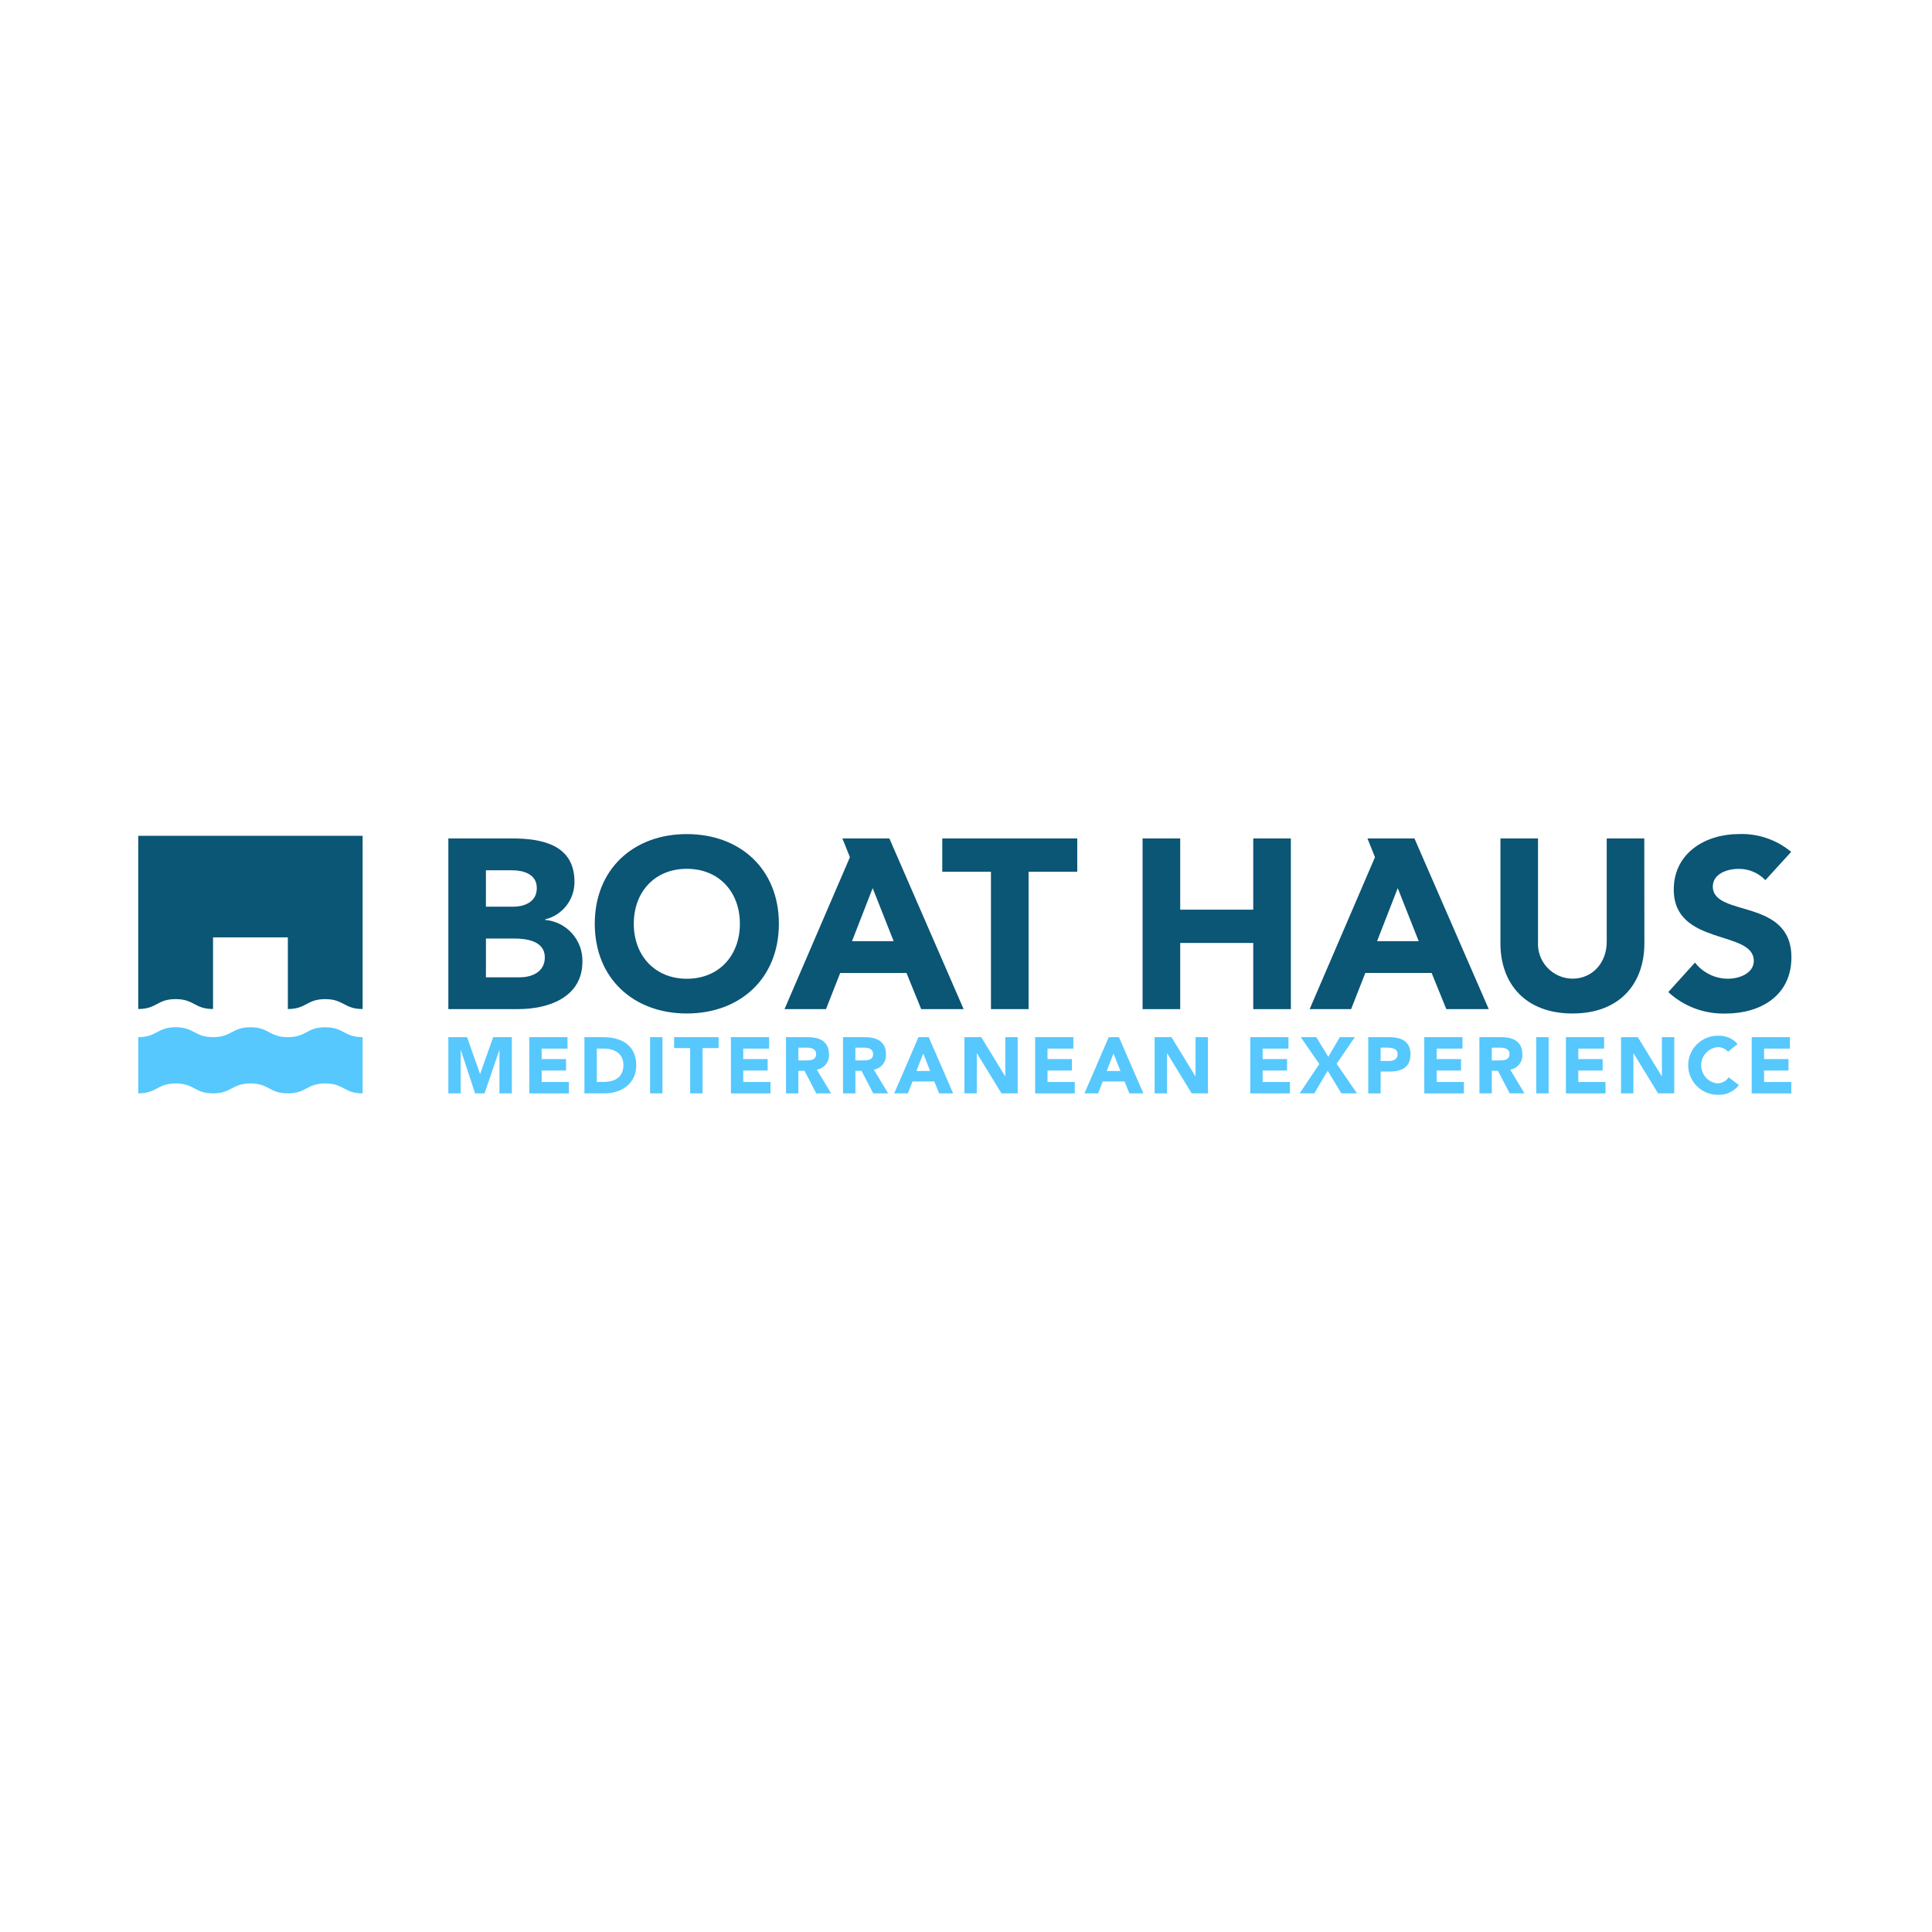 <?xml version="1.0" encoding="UTF-8"?> <svg xmlns="http://www.w3.org/2000/svg" width="450" height="450" viewBox="0 0 450 450" fill="none"><rect x="0" y="0" width="450" height="450" fill="#808080" stroke="none"/><g clip-path="url(#clip0_2659_1519)"><rect width="450" height="450" fill="white"></rect><g clip-path="url(#clip1_2659_1519)"><mask id="mask0_2659_1519" style="mask-type:luminance" maskUnits="userSpaceOnUse" x="6" y="159" width="438" height="132"><path d="M443.528 159H6V291H443.528V159Z" fill="white"></path></mask><g mask="url(#mask0_2659_1519)"><path d="M32.201 241.572C36.556 241.572 36.556 239.266 40.909 239.266C45.262 239.266 45.284 241.572 49.621 241.572C53.957 241.572 53.996 239.266 58.328 239.266C62.66 239.266 62.683 241.572 67.036 241.572C71.389 241.572 71.39 239.266 75.743 239.266C80.096 239.266 80.119 241.572 84.46 241.572V254.664C80.11 254.664 80.11 252.357 75.757 252.357C71.404 252.357 71.381 254.664 67.049 254.664C62.717 254.664 62.674 252.357 58.342 252.357C54.009 252.357 53.966 254.664 49.634 254.664C45.302 254.664 45.279 252.357 40.922 252.357C36.565 252.357 36.577 254.664 32.201 254.664V241.572Z" fill="#56C8FD"></path><path d="M32.201 194.677V235.018C36.556 235.018 36.556 232.712 40.909 232.712C45.262 232.712 45.284 235.018 49.621 235.018V218.324H67.046V235.023C71.387 235.023 71.392 232.716 75.745 232.716C80.098 232.716 80.12 235.023 84.461 235.023V194.677H32.201Z" fill="#0B5575"></path><path d="M104.429 241.572H108.79L111.805 250.118H111.84L114.871 241.572H119.216V254.664H116.333V244.622H116.297L112.858 254.664H110.657L107.345 244.622H107.307V254.664H104.429V241.572Z" fill="#56C8FD"></path><path d="M123.289 241.572H132.187V244.242H126.166V246.683H131.846V249.344H126.166V252.014H132.511V254.674H123.289V241.572Z" fill="#56C8FD"></path><path d="M136.122 241.572H140.45C144.668 241.572 148.199 243.367 148.199 248.157C148.199 252.389 144.738 254.664 140.839 254.664H136.122V241.572ZM139.005 252.005H140.506C143.189 252.005 145.202 250.986 145.202 248.009C145.202 245.436 143.149 244.237 140.708 244.237H139.005V252.005Z" fill="#56C8FD"></path><path d="M154.3 241.572H151.417V254.664H154.3V241.572Z" fill="#56C8FD"></path><path d="M160.755 244.123H157.021V241.572H167.375V244.123H163.642V254.664H160.755V244.123Z" fill="#56C8FD"></path><path d="M170.24 241.572H179.139V244.242H173.118V246.683H178.798V249.344H173.118V252.014H179.462V254.674H170.24V241.572Z" fill="#56C8FD"></path><path d="M183.076 241.572H188.144C190.827 241.572 193.079 242.496 193.079 245.55C193.144 246.394 192.889 247.231 192.366 247.895C191.842 248.56 191.088 249.003 190.253 249.138L193.578 254.664H190.121L187.386 249.414H185.959V254.664H183.076V241.572ZM185.959 246.99H187.662C188.716 246.99 190.085 246.955 190.085 245.534C190.085 244.221 188.899 244.015 187.844 244.015H185.957L185.959 246.99Z" fill="#56C8FD"></path><path d="M196.351 241.572H201.419C204.102 241.572 206.355 242.496 206.355 245.55C206.421 246.394 206.166 247.232 205.643 247.896C205.119 248.561 204.364 249.004 203.528 249.138L206.858 254.664H203.396L200.661 249.414H199.239V254.664H196.351V241.572ZM199.239 246.99H200.937C201.991 246.99 203.36 246.955 203.36 245.534C203.36 244.221 202.174 244.015 201.119 244.015H199.237L199.239 246.99Z" fill="#56C8FD"></path><path d="M213.932 241.572H216.316L222.004 254.664H218.741L217.613 251.889H212.552L211.462 254.664H208.281L213.932 241.572ZM215.042 245.384L213.45 249.454H216.649L215.042 245.384Z" fill="#56C8FD"></path><path d="M224.628 241.572H228.548L234.114 250.674H234.15V241.572H237.037V254.664H233.261L227.551 245.344H227.511V254.664H224.628V241.572Z" fill="#56C8FD"></path><path d="M241.103 241.572H250.001V244.242H243.989V246.683H249.669V249.344H243.989V252.014H250.334V254.674H241.103V241.572Z" fill="#56C8FD"></path><path d="M258.248 241.572H260.621L266.31 254.664H263.047L261.928 251.889H256.857L255.767 254.664H252.59L258.248 241.572ZM259.354 245.384L257.766 249.454H260.97L259.354 245.384Z" fill="#56C8FD"></path><path d="M268.934 241.572H272.855L278.422 250.674H278.462V241.572H281.345V254.664H277.573L271.859 245.344H271.823V254.664H268.934V241.572Z" fill="#56C8FD"></path><path d="M291.21 241.572H300.109V244.242H294.096V246.683H299.777V249.344H294.096V252.014H300.441V254.674H291.21V241.572Z" fill="#56C8FD"></path><path d="M307.295 247.825L302.967 241.572H306.595L309.386 246.158L312.069 241.572H315.565L311.329 247.769L316.064 254.665H312.436L309.237 249.397L306.129 254.665H302.718L307.295 247.825Z" fill="#56C8FD"></path><path d="M318.69 241.572H323.552C326.269 241.572 328.528 242.447 328.528 245.55C328.528 248.653 326.437 249.58 323.684 249.58H321.575V254.682H318.69V241.572ZM321.574 247.121H323.502C324.518 247.121 325.532 246.771 325.532 245.55C325.532 244.197 324.166 244.014 323.055 244.014H321.572L321.574 247.121Z" fill="#56C8FD"></path><path d="M331.743 241.572H340.642V244.242H334.629V246.683H340.31V249.344H334.629V252.014H340.974V254.674H331.743V241.572Z" fill="#56C8FD"></path><path d="M344.577 241.572H349.645C352.328 241.572 354.581 242.496 354.581 245.55C354.646 246.394 354.391 247.231 353.867 247.895C353.344 248.56 352.589 249.003 351.754 249.138L355.084 254.664H351.635L348.9 249.414H347.474V254.664H344.591L344.577 241.572ZM347.46 246.99H349.163C350.218 246.99 351.587 246.955 351.587 245.534C351.587 244.221 350.4 244.015 349.35 244.015H347.459L347.46 246.99Z" fill="#56C8FD"></path><path d="M360.702 241.572H357.818V254.664H360.702V241.572Z" fill="#56C8FD"></path><path d="M364.733 241.572H373.632V244.242H367.624V246.683H373.291V249.344H367.615V252.014H373.955V254.674H364.733V241.572Z" fill="#56C8FD"></path><path d="M377.566 241.572H381.482L387.048 250.674H387.088V241.572H389.971V254.664H386.2L380.485 245.344H380.45V254.664H377.566V241.572Z" fill="#56C8FD"></path><path d="M402.495 244.977C402.192 244.621 401.811 244.339 401.381 244.153C400.952 243.967 400.486 243.882 400.018 243.905C398.986 244.017 398.03 244.504 397.332 245.273C396.635 246.043 396.243 247.041 396.232 248.08C396.22 249.118 396.59 250.125 397.271 250.909C397.952 251.694 398.897 252.201 399.926 252.336C400.458 252.35 400.985 252.228 401.457 251.982C401.929 251.736 402.331 251.375 402.626 250.932L405.028 252.722C404.479 253.452 403.762 254.04 402.938 254.436C402.115 254.831 401.208 255.024 400.294 254.997C399.374 255.024 398.458 254.866 397.599 254.533C396.741 254.199 395.959 253.697 395.298 253.055C394.637 252.414 394.112 251.646 393.754 250.798C393.395 249.95 393.21 249.039 393.21 248.118C393.21 247.197 393.395 246.286 393.754 245.438C394.112 244.59 394.637 243.823 395.298 243.181C395.959 242.54 396.741 242.037 397.599 241.704C398.458 241.37 399.374 241.212 400.294 241.239C401.128 241.212 401.957 241.371 402.722 241.704C403.486 242.038 404.167 242.538 404.714 243.167L402.495 244.977Z" fill="#56C8FD"></path><path d="M408.005 241.572H416.904V244.242H410.891V246.683H416.572V249.344H410.891V252.014H417.236V254.674H408.005V241.572Z" fill="#56C8FD"></path><path d="M104.429 195.289H119.261C126.223 195.289 133.806 196.746 133.806 205.397C133.821 207.415 133.151 209.379 131.907 210.968C130.663 212.557 128.917 213.678 126.954 214.147V214.261C129.368 214.469 131.613 215.59 133.23 217.395C134.847 219.2 135.715 221.553 135.657 223.976C135.657 232.291 127.78 235.039 120.722 235.039H104.429V195.289ZM113.18 211.182H119.525C122.22 211.182 125.03 210.058 125.03 206.855C125.03 203.543 121.884 202.702 119.132 202.702H113.181L113.18 211.182ZM113.18 227.635H121.057C123.809 227.635 126.899 226.448 126.899 222.975C126.899 219.212 122.69 218.6 119.823 218.6H113.189L113.18 227.635Z" fill="#0B5575"></path><path d="M159.976 194.278C172.385 194.278 181.417 202.422 181.417 215.164C181.417 227.906 172.37 236.059 159.976 236.059C147.581 236.059 138.534 227.916 138.534 215.161C138.534 202.406 147.581 194.275 159.976 194.275M159.976 227.97C167.445 227.97 172.333 222.578 172.333 215.161C172.333 207.744 167.458 202.362 159.976 202.362C152.493 202.362 147.622 207.753 147.622 215.161C147.622 222.569 152.536 227.97 159.976 227.97Z" fill="#0B5575"></path><path d="M230.815 203.038H219.474V195.289H250.916V203.038H239.575V235.048H230.814L230.815 203.038Z" fill="#0B5575"></path><path d="M266.128 195.289H274.893V211.882H291.906V195.289H300.667V235.048H291.906V219.632H274.893V235.048H266.128V195.289Z" fill="#0B5575"></path><path d="M383.007 219.716C383.007 229.094 377.274 236.061 366.269 236.061C355.264 236.061 349.48 229.09 349.48 219.716V195.289H358.231V219.356C358.164 220.455 358.321 221.555 358.694 222.591C359.066 223.627 359.646 224.575 360.397 225.38C361.149 226.184 362.056 226.826 363.064 227.268C364.072 227.71 365.16 227.942 366.26 227.949C370.92 227.949 374.237 224.242 374.237 219.356V195.289H382.987L383.007 219.716Z" fill="#0B5575"></path><path d="M207.15 195.285H196.211L197.961 199.66L182.729 235.048H192.386L195.698 226.626H211.14L214.566 235.048H224.451L207.15 195.285ZM198.45 219.213L203.263 206.86L208.147 219.213H198.45Z" fill="#0B5575"></path><path d="M329.45 195.285H318.509L320.259 199.66L305.042 235.044H314.699L318.011 226.621H333.453L336.879 235.044H346.76L329.45 195.285ZM320.747 219.213L325.56 206.86L330.444 219.213H320.747Z" fill="#0B5575"></path><path d="M411.19 205.004C410.374 204.147 409.388 203.471 408.295 203.019C407.202 202.567 406.027 202.349 404.845 202.378C402.372 202.378 398.946 203.503 398.946 206.478C398.946 213.72 417.254 209.06 417.254 222.988C417.254 231.857 410.122 236.072 401.939 236.072C397.003 236.217 392.206 234.424 388.576 231.076L394.794 224.201C395.698 225.366 396.856 226.309 398.178 226.961C399.501 227.613 400.954 227.956 402.429 227.964C405.291 227.964 408.493 226.616 408.493 223.811C408.493 216.513 389.852 220.442 389.852 207.184C389.852 198.703 397.204 194.267 405.009 194.267C409.445 194.097 413.787 195.577 417.196 198.42L411.19 205.004Z" fill="#0B5575"></path></g></g></g><defs><clipPath id="clip0_2659_1519"><rect width="450" height="450" fill="white"></rect></clipPath><clipPath id="clip1_2659_1519"><rect width="437.528" height="132" fill="white" transform="translate(6 159)"></rect></clipPath></defs></svg> 